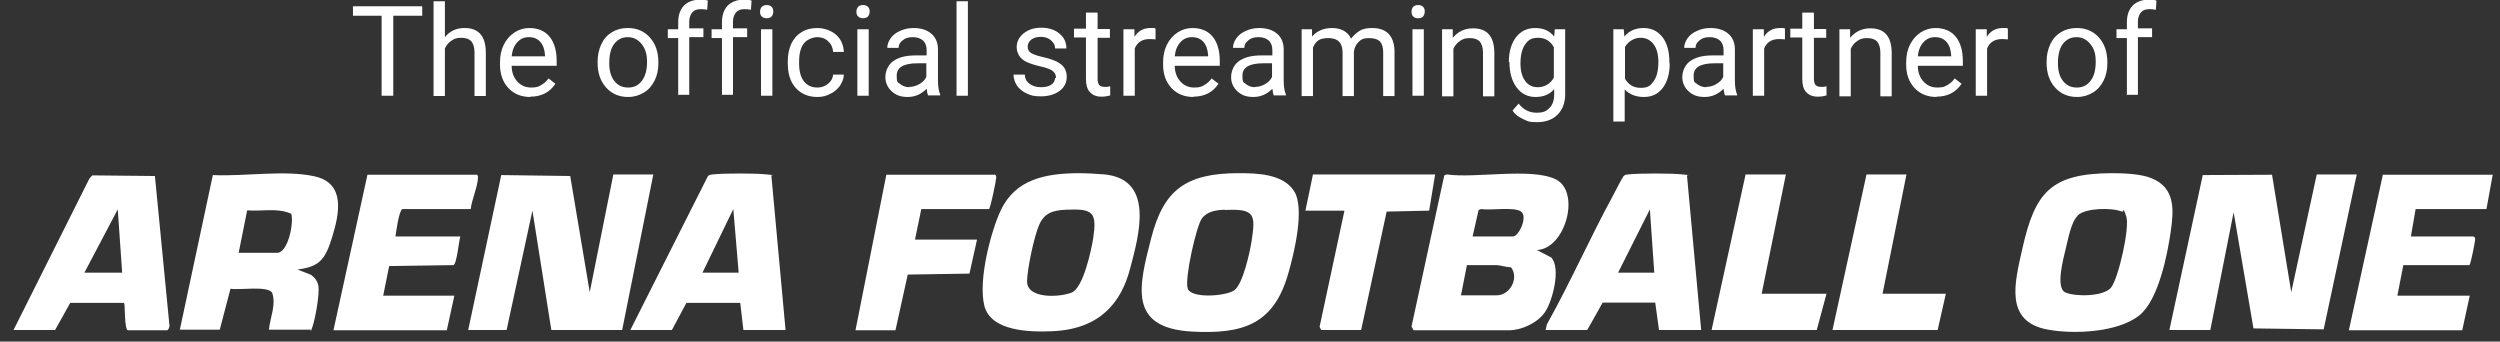 <?xml version="1.0" encoding="UTF-8"?>
<svg id="Layer_2" xmlns="http://www.w3.org/2000/svg" version="1.1" viewBox="0 0 794 108.5">
  <rect x="0" y="0" width="794" height="108.5" fill="#333333" stroke="none"/>
  <!-- Generator: Adobe Illustrator 29.2.1, SVG Export Plug-In . SVG Version: 2.1.0 Build 116)  -->
  <g>
    <polygon points="689 104.8 699.6 55.6 721.6 55.5 727.7 92.8 735.8 55.4 748.5 55.4 738 104.6 715.7 104.3 709.4 67.4 702 104.8 689 104.8" fill="#fff"/>
    <polygon points="148.7 104.8 159.2 55.6 181.1 55.9 187.3 92.8 194.8 55.4 207.5 55.4 197.6 104.8 175.1 104.8 169.1 66.9 160.9 104.8 148.7 104.8" fill="#fff"/>
    <path d="M448.9,104.8l-.6-1.1,10.4-48,.8-.3c9,1.3,26.7-2.2,34.5,1.5,8.2,3.9,3.2,22.2-5.9,22.5l4.6,2.4c3.1,3.4.4,13.8-2,17.3s-7.5,5.8-11.5,5.8h-30.2ZM467.8,75.1h12.7c1.9,0,4.8-6.3,2.6-7.9s-9.7-.3-12.7-.8l-.8.3-1.9,8.4ZM464,93.8h11.3c4.4,0,7.2-5.6,4.6-8.9-1.2,0-3.7-.7-4.6-.7h-9.4l-1.9,9.6Z" fill="#fff"/>
    <path d="M57.1,104.8l10.5-49.2c9.8.5,22.9-1.7,32.3.4,9.9,2.2,7.9,11.8,5.6,19.3s-4.3,9.4-11,10.3l4.3,1.7c1.2.9,2,1.9,2.3,3.4.5,2.5-1,10.7-1.9,13.2s-.3.6-.6.8h-13.2c.4-3.9,2.4-8,1-11.8-1.6-2.2-10.4-.7-13.2-1.2l-3.4,13h-12.7ZM75.8,80.3h12.2c3.5,0,5.4-9.6,4.5-12.4-4.4-2-9.4-.7-14-1.1l-2.7,13.5Z" fill="#fff"/>
    <path d="M670.7,55c3.6,0,9.3.2,12.6,1.6,7.7,3.1,7.1,10.2,6.1,17.1s-3.8,21.6-10,26.5c-6.8,5.4-20.7,6-28.9,4.5-14.2-2.5-10.5-15.3-8.2-25.7,4-17.9,9-23.9,28.4-24ZM659.9,68.5c-2.1,1.9-3.1,7.6-3.8,10.4-.7,3-3.4,12.6-.1,14s12.2,1.3,14.5-1.6,6-19,4.8-22.6-.7-1.1-1.4-1.5c-3.1-1.3-11.5-1.2-14,1.2Z" fill="#fff"/>
    <path d="M393.4,55c5.8,0,14.1.2,17.6,5.7,3.5,5.4,0,19.8-1.8,26-4.6,16.4-14.5,19.5-30.8,18.6-20.2-1.2-16.7-14.4-12.8-29.6s10.8-20.7,27.8-20.7ZM389,66.6c-2.7.1-5.6.5-7.3,2.8s-5.5,18.9-4.5,22.2,12.1,2.5,14.8.6,4.9-11.8,5.5-15.6c1.3-8.5,1.1-10.4-8.5-9.9Z" fill="#fff"/>
    <path d="M342.5,55c2.4,0,6.1.2,8.4.4,15.9,1.7,10.8,19.4,8,30s-9.5,19.2-24.8,19.8c-6.9.3-19.5.1-21.5-8.2s2.3-24,5.2-30.1c4.7-10.1,14.4-11.8,24.6-11.9ZM338.6,66.6c-4,.2-6.9.9-8.6,4.9s-3.8,14.4-3.8,17.8c-.1,5.8,10.6,5.1,14.2,3.6s6.1-13,6.8-17.2c1.2-8.2.1-9.5-8.6-9.1Z" fill="#fff"/>
    <path d="M249.5,104.8h-13.4l-1-8.6h-17.1s-4.6,8.6-4.6,8.6h-13.2l24.5-48.6c.3-.7.9-.7,1.6-.8,3.5-.4,13.8-.4,17.3,0s1.1,0,1.4.5l4.5,49ZM234.6,86.6l-1.7-20.2-9.8,20.2h11.5Z" fill="#fff"/>
    <path d="M540.3,104.8h-13.4l-1.2-8.7h-16.7c0,.1-4.9,8.7-4.9,8.7h-13.2l.4-1.8c7.5-13.4,13.7-27.5,21-40.9.5-1,3.1-6,3.4-6.2.5-.5.8-.4,1.4-.5,3.5-.4,13.8-.4,17.3,0s1.1,0,1.4.5l4.5,49ZM525.4,86.6l-1.4-20.1-10.1,20.1h11.5Z" fill="#fff"/>
    <path d="M39.3,96.2h-17l-4.8,8.6H4.3l24.1-48.1.9-1,19.9.2,4.6,47.3c.2.5-.4,1.7-.7,1.7h-12.5c-1.2-.5-.8-8.6-1.2-8.6ZM38.8,86.6l-1.4-20.1-10.6,20.1h12Z" fill="#fff"/>
    <path d="M151.3,55.4c.5.4.5.4.5,1,0,2.6-2,7.1-2.3,10h-21.7c-1.1.5-2,7.2-2.2,8.7h20.6c-.5,1.6-1.1,8.7-2.2,9.1l-20.4.3-1.9,9.4h22.6l-2.4,11h-36l10.8-49.4h34.6Z" fill="#fff"/>
    <path d="M791.7,55.4l-2,11h-22.5c0,0-1.5,8.7-1.5,8.7h19.9c.5.4.5.4.5,1s-1.4,7.8-1.8,8.1h-21c0,0-1.9,9.7-1.9,9.7h23l-2.4,11h-36l10.8-49.4h34.8Z" fill="#fff"/>
    <path d="M315.9,55.4c.5.4.5.4.5,1,0,.8-1.8,9.7-2.3,10h-21.5c0,.1-2,9.7-2,9.7h19.7l-2.4,10.8-19.6.3-3.9,17.7h-12.7l9.8-49.4h34.3Z" fill="#fff"/>
    <polygon points="455.8 55.4 453.9 66.9 440.4 67.2 432.3 104.8 419.6 104.8 419.1 103.8 427 66.9 414.6 66.9 417 55.4 455.8 55.4" fill="#fff"/>
    <polygon points="567.2 55.4 559.5 93.3 580.1 93.3 577 104.8 543.6 104.8 554.4 55.4 567.2 55.4" fill="#fff"/>
    <polygon points="605.5 55.4 597.9 93.3 618 93.3 615.4 104.8 582 104.8 592.8 55.4 605.5 55.4" fill="#fff"/>
  </g>
  <g>
    <path d="M134,5h-9.1v25.4h-3.7V5h-9.1V2h22v3.1Z" fill="#fff"/>
    <path d="M141.3,11.8c1.6-2,3.7-2.9,6.2-2.9,4.5,0,6.7,2.5,6.8,7.6v14h-3.6v-14c0-1.5-.4-2.6-1-3.4-.7-.7-1.7-1.1-3.2-1.1s-2.2.3-3.1.9c-.9.6-1.6,1.4-2.1,2.5v15.1h-3.6V.4h3.6v11.4Z" fill="#fff"/>
    <path d="M168.5,30.8c-2.9,0-5.2-.9-7-2.8-1.8-1.9-2.7-4.4-2.7-7.5v-.7c0-2.1.4-4,1.2-5.6.8-1.6,1.9-2.9,3.4-3.9,1.4-.9,3-1.4,4.7-1.4,2.7,0,4.9.9,6.4,2.7,1.5,1.8,2.3,4.4,2.3,7.8v1.5h-14.3c0,2.1.7,3.8,1.8,5,1.2,1.3,2.6,1.9,4.4,1.9s2.4-.3,3.2-.8c.9-.5,1.7-1.2,2.3-2.1l2.2,1.7c-1.8,2.7-4.4,4.1-8,4.1ZM168,11.8c-1.5,0-2.7.5-3.7,1.6-1,1.1-1.6,2.5-1.8,4.5h10.6v-.3c-.1-1.8-.6-3.3-1.5-4.3-.9-1-2.1-1.5-3.6-1.5Z" fill="#fff"/>
    <path d="M189.8,19.6c0-2.1.4-3.9,1.2-5.6.8-1.7,1.9-2.9,3.4-3.8,1.5-.9,3.1-1.3,5-1.3,2.9,0,5.2,1,7,3s2.7,4.6,2.7,7.9v.3c0,2.1-.4,3.9-1.2,5.5-.8,1.6-1.9,2.9-3.4,3.8-1.5.9-3.1,1.4-5,1.4-2.9,0-5.2-1-7-3s-2.7-4.6-2.7-7.9v-.3ZM193.5,20.1c0,2.3.5,4.2,1.6,5.6,1.1,1.4,2.5,2.1,4.4,2.1s3.3-.7,4.4-2.2c1.1-1.4,1.6-3.5,1.6-6s-.6-4.2-1.7-5.6c-1.1-1.4-2.6-2.2-4.4-2.2s-3.2.7-4.3,2.1c-1.1,1.4-1.6,3.5-1.6,6.1Z" fill="#fff"/>
    <path d="M215.4,30.4V12.1h-3.3v-2.8h3.3v-2.2c0-2.3.6-4,1.8-5.3,1.2-1.2,2.9-1.9,5.1-1.9s1.7.1,2.5.3l-.2,2.9c-.6-.1-1.3-.2-2-.2-1.2,0-2.1.3-2.7,1-.6.7-1,1.7-1,2.9v2.2h4.5v2.8h-4.5v18.3h-3.6Z" fill="#fff"/>
    <path d="M229.3,30.4V12.1h-3.3v-2.8h3.3v-2.2c0-2.3.6-4,1.8-5.3,1.2-1.2,2.9-1.9,5.1-1.9s1.7.1,2.5.3l-.2,2.9c-.6-.1-1.3-.2-2-.2-1.2,0-2.1.3-2.7,1-.6.7-1,1.7-1,2.9v2.2h4.5v2.8h-4.5v18.3h-3.6Z" fill="#fff"/>
    <path d="M241.4,3.7c0-.6.2-1.1.5-1.5.4-.4.9-.6,1.6-.6s1.2.2,1.6.6c.4.4.5.9.5,1.5s-.2,1.1-.5,1.5c-.4.4-.9.6-1.6.6s-1.2-.2-1.6-.6c-.4-.4-.5-.9-.5-1.5ZM245.3,30.4h-3.6V9.3h3.6v21.1Z" fill="#fff"/>
    <path d="M259.6,27.8c1.3,0,2.4-.4,3.4-1.2,1-.8,1.5-1.8,1.6-2.9h3.4c0,1.2-.5,2.4-1.2,3.5-.8,1.1-1.8,2-3.1,2.6-1.3.7-2.6,1-4.1,1-2.9,0-5.2-1-6.9-2.9-1.7-1.9-2.5-4.5-2.5-7.9v-.6c0-2.1.4-3.9,1.1-5.5.8-1.6,1.8-2.8,3.3-3.7,1.4-.9,3.1-1.3,5-1.3s4.3.7,5.9,2.1c1.6,1.4,2.4,3.3,2.5,5.5h-3.4c-.1-1.4-.6-2.5-1.6-3.4-.9-.9-2.1-1.3-3.4-1.3s-3.3.7-4.3,2c-1,1.3-1.5,3.2-1.5,5.7v.7c0,2.4.5,4.3,1.5,5.6,1,1.3,2.4,2,4.3,2Z" fill="#fff"/>
    <path d="M272,3.7c0-.6.2-1.1.5-1.5.4-.4.9-.6,1.6-.6s1.2.2,1.6.6c.4.4.5.9.5,1.5s-.2,1.1-.5,1.5c-.4.4-.9.6-1.6.6s-1.2-.2-1.6-.6c-.4-.4-.5-.9-.5-1.5ZM275.9,30.4h-3.6V9.3h3.6v21.1Z" fill="#fff"/>
    <path d="M294.8,30.4c-.2-.4-.4-1.2-.5-2.2-1.7,1.7-3.7,2.6-6,2.6s-3.8-.6-5.1-1.8c-1.3-1.2-2-2.7-2-4.5s.8-3.9,2.5-5.1c1.7-1.2,4-1.8,7.1-1.8h3.5v-1.7c0-1.3-.4-2.3-1.1-3-.8-.7-1.9-1.1-3.3-1.1s-2.4.3-3.2,1c-.9.7-1.3,1.4-1.3,2.4h-3.6c0-1.1.4-2.1,1.1-3.1.7-1,1.8-1.8,3-2.3,1.3-.6,2.7-.9,4.2-.9,2.4,0,4.3.6,5.7,1.8,1.4,1.2,2.1,2.9,2.1,5v9.7c0,1.9.2,3.5.7,4.6v.3h-3.8ZM288.8,27.6c1.1,0,2.2-.3,3.2-.9s1.8-1.3,2.2-2.3v-4.3h-2.8c-4.4,0-6.6,1.3-6.6,3.9s.4,2,1.1,2.7c.8.6,1.7,1,2.9,1Z" fill="#fff"/>
    <path d="M307.4,30.4h-3.6V.4h3.6v30Z" fill="#fff"/>
    <path d="M335.4,24.8c0-1-.4-1.7-1.1-2.3-.7-.5-2-1-3.8-1.4-1.8-.4-3.3-.9-4.4-1.4s-1.9-1.2-2.4-2c-.5-.8-.8-1.7-.8-2.7,0-1.7.7-3.2,2.2-4.4,1.5-1.2,3.3-1.8,5.6-1.8s4.3.6,5.8,1.9c1.5,1.2,2.2,2.8,2.2,4.7h-3.6c0-1-.4-1.8-1.3-2.6-.8-.7-1.9-1.1-3.2-1.1s-2.3.3-3.1.9c-.7.6-1.1,1.3-1.1,2.2s.3,1.5,1,2c.7.4,1.9.9,3.7,1.3,1.8.4,3.3.9,4.4,1.4,1.1.6,2,1.2,2.5,2,.5.8.8,1.7.8,2.9,0,1.9-.8,3.4-2.3,4.5-1.5,1.1-3.5,1.7-5.9,1.7s-3.2-.3-4.5-.9c-1.3-.6-2.3-1.4-3.1-2.5-.7-1.1-1.1-2.2-1.1-3.5h3.6c0,1.2.5,2.2,1.5,2.9.9.7,2.1,1.1,3.6,1.1s2.5-.3,3.3-.8c.8-.6,1.2-1.3,1.2-2.2Z" fill="#fff"/>
    <path d="M348.6,4.1v5.1h3.9v2.8h-3.9v13.1c0,.8.2,1.5.5,1.9.4.4,1,.6,1.8.6s1,0,1.7-.2v2.9c-1,.3-1.9.4-2.8.4-1.6,0-2.8-.5-3.7-1.5s-1.2-2.4-1.2-4.2v-13.1h-3.8v-2.8h3.8v-5.1h3.6Z" fill="#fff"/>
    <path d="M367,12.5c-.5,0-1.1-.1-1.8-.1-2.4,0-4,1-4.8,3v15h-3.6V9.3h3.5v2.4c1.2-1.9,2.9-2.8,5.1-2.8s1.2,0,1.6.3v3.4Z" fill="#fff"/>
    <path d="M379.1,30.8c-2.9,0-5.2-.9-7-2.8-1.8-1.9-2.7-4.4-2.7-7.5v-.7c0-2.1.4-4,1.2-5.6.8-1.6,1.9-2.9,3.4-3.9,1.4-.9,3-1.4,4.7-1.4,2.7,0,4.9.9,6.4,2.7,1.5,1.8,2.3,4.4,2.3,7.8v1.5h-14.3c0,2.1.7,3.8,1.8,5,1.2,1.3,2.6,1.9,4.4,1.9s2.4-.3,3.2-.8c.9-.5,1.7-1.2,2.3-2.1l2.2,1.7c-1.8,2.7-4.4,4.1-8,4.1ZM378.6,11.8c-1.5,0-2.7.5-3.7,1.6-1,1.1-1.6,2.5-1.8,4.5h10.6v-.3c-.1-1.8-.6-3.3-1.5-4.3-.9-1-2.1-1.5-3.6-1.5Z" fill="#fff"/>
    <path d="M404.6,30.4c-.2-.4-.4-1.2-.5-2.2-1.7,1.7-3.7,2.6-6,2.6s-3.8-.6-5.1-1.8c-1.3-1.2-2-2.7-2-4.5s.8-3.9,2.5-5.1c1.7-1.2,4-1.8,7.1-1.8h3.5v-1.7c0-1.3-.4-2.3-1.1-3-.8-.7-1.9-1.1-3.3-1.1s-2.4.3-3.2,1c-.9.7-1.3,1.4-1.3,2.4h-3.6c0-1.1.4-2.1,1.1-3.1.7-1,1.8-1.8,3-2.3,1.3-.6,2.7-.9,4.2-.9,2.4,0,4.3.6,5.7,1.8,1.4,1.2,2.1,2.9,2.1,5v9.7c0,1.9.2,3.5.7,4.6v.3h-3.8ZM398.6,27.6c1.1,0,2.2-.3,3.2-.9s1.8-1.3,2.2-2.3v-4.3h-2.8c-4.4,0-6.6,1.3-6.6,3.9s.4,2,1.1,2.7c.8.6,1.7,1,2.9,1Z" fill="#fff"/>
    <path d="M416.7,9.3v2.3c1.6-1.8,3.7-2.7,6.4-2.7s5,1.1,6,3.4c.7-1,1.6-1.8,2.7-2.5s2.5-.9,4-.9c4.6,0,7,2.5,7.1,7.4v14.2h-3.6v-13.9c0-1.5-.3-2.6-1-3.4-.7-.7-1.8-1.1-3.5-1.1s-2.5.4-3.3,1.2-1.4,1.9-1.5,3.2v14h-3.6v-13.8c0-3.1-1.5-4.6-4.5-4.6s-4,1-4.9,3v15.4h-3.6V9.3h3.4Z" fill="#fff"/>
    <path d="M448.3,3.7c0-.6.2-1.1.5-1.5.4-.4.9-.6,1.6-.6s1.2.2,1.6.6c.4.4.5.9.5,1.5s-.2,1.1-.5,1.5-.9.6-1.6.6-1.2-.2-1.6-.6-.5-.9-.5-1.5ZM452.2,30.4h-3.6V9.3h3.6v21.1Z" fill="#fff"/>
    <path d="M461.4,9.3v2.7c1.7-2,3.8-3,6.4-3,4.5,0,6.7,2.5,6.8,7.6v14h-3.6v-14c0-1.5-.4-2.6-1-3.4-.7-.7-1.7-1.1-3.2-1.1s-2.2.3-3.1.9-1.6,1.4-2.1,2.5v15.1h-3.6V9.3h3.4Z" fill="#fff"/>
    <path d="M479.2,19.7c0-3.3.8-5.9,2.3-7.9,1.5-1.9,3.5-2.9,6.1-2.9s4.6.9,6,2.7l.2-2.3h3.3v20.6c0,2.7-.8,4.9-2.4,6.5-1.6,1.6-3.8,2.4-6.5,2.4s-3-.3-4.5-1c-1.5-.7-2.6-1.5-3.3-2.7l1.9-2.2c1.5,1.9,3.4,2.9,5.7,2.9s3.1-.5,4.1-1.5c1-1,1.5-2.4,1.5-4.2v-1.8c-1.4,1.7-3.4,2.5-5.9,2.5s-4.5-1-6-3-2.3-4.7-2.3-8.1ZM482.9,20.1c0,2.4.5,4.3,1.5,5.6,1,1.4,2.3,2,4.1,2s4-1,5-3.1v-9.6c-1.1-2-2.8-3-5-3s-3.1.7-4.1,2.1-1.5,3.4-1.5,6.1Z" fill="#fff"/>
    <path d="M530.3,20.1c0,3.2-.7,5.8-2.2,7.8-1.5,2-3.5,2.9-6,2.9s-4.6-.8-6.1-2.4v10.2h-3.6V9.3h3.3l.2,2.3c1.5-1.8,3.5-2.7,6.1-2.7s4.5,1,6,2.9,2.2,4.6,2.2,8v.3ZM526.7,19.7c0-2.4-.5-4.3-1.5-5.6-1-1.4-2.4-2.1-4.2-2.1s-3.8,1-4.9,2.9v10.1c1.1,1.9,2.7,2.9,5,2.9s3.1-.7,4.1-2.1c1-1.4,1.5-3.4,1.5-6.1Z" fill="#fff"/>
    <path d="M547.9,30.4c-.2-.4-.4-1.2-.5-2.2-1.7,1.7-3.7,2.6-6,2.6s-3.8-.6-5.1-1.8c-1.3-1.2-2-2.7-2-4.5s.8-3.9,2.5-5.1c1.7-1.2,4-1.8,7.1-1.8h3.5v-1.7c0-1.3-.4-2.3-1.1-3-.8-.7-1.9-1.1-3.3-1.1s-2.4.3-3.2,1c-.9.7-1.3,1.4-1.3,2.4h-3.6c0-1.1.4-2.1,1.1-3.1.7-1,1.8-1.8,3-2.3,1.3-.6,2.7-.9,4.2-.9,2.4,0,4.3.6,5.7,1.8,1.4,1.2,2.1,2.9,2.1,5v9.7c0,1.9.2,3.5.7,4.6v.3h-3.8ZM541.9,27.6c1.1,0,2.2-.3,3.2-.9s1.8-1.3,2.2-2.3v-4.3h-2.8c-4.4,0-6.6,1.3-6.6,3.9s.4,2,1.1,2.7c.8.6,1.7,1,2.9,1Z" fill="#fff"/>
    <path d="M566.9,12.5c-.5,0-1.1-.1-1.8-.1-2.4,0-4,1-4.8,3v15h-3.6V9.3h3.5v2.4c1.2-1.9,2.9-2.8,5.1-2.8s1.2,0,1.6.3v3.4Z" fill="#fff"/>
    <path d="M576.1,4.1v5.1h3.9v2.8h-3.9v13.1c0,.8.2,1.5.5,1.9.4.4,1,.6,1.8.6s1,0,1.7-.2v2.9c-1,.3-1.9.4-2.8.4-1.6,0-2.8-.5-3.7-1.5s-1.2-2.4-1.2-4.2v-13.1h-3.8v-2.8h3.8v-5.1h3.6Z" fill="#fff"/>
    <path d="M587.6,9.3v2.7c1.7-2,3.8-3,6.4-3,4.5,0,6.7,2.5,6.8,7.6v14h-3.6v-14c0-1.5-.4-2.6-1-3.4-.7-.7-1.7-1.1-3.2-1.1s-2.2.3-3.1.9-1.6,1.4-2.1,2.5v15.1h-3.6V9.3h3.4Z" fill="#fff"/>
    <path d="M615.1,30.8c-2.9,0-5.2-.9-7-2.8-1.8-1.9-2.7-4.4-2.7-7.5v-.7c0-2.1.4-4,1.2-5.6.8-1.6,1.9-2.9,3.4-3.9,1.4-.9,3-1.4,4.7-1.4,2.7,0,4.9.9,6.4,2.7,1.5,1.8,2.3,4.4,2.3,7.8v1.5h-14.3c0,2.1.7,3.8,1.8,5,1.2,1.3,2.6,1.9,4.4,1.9s2.4-.3,3.2-.8c.9-.5,1.7-1.2,2.3-2.1l2.2,1.7c-1.8,2.7-4.4,4.1-8,4.1ZM614.6,11.8c-1.5,0-2.7.5-3.7,1.6-1,1.1-1.6,2.5-1.8,4.5h10.6v-.3c-.1-1.8-.6-3.3-1.5-4.3-.9-1-2.1-1.5-3.6-1.5Z" fill="#fff"/>
    <path d="M637.7,12.5c-.5,0-1.1-.1-1.8-.1-2.4,0-4,1-4.8,3v15h-3.6V9.3h3.5v2.4c1.2-1.9,2.9-2.8,5.1-2.8s1.2,0,1.6.3v3.4Z" fill="#fff"/>
    <path d="M650,19.6c0-2.1.4-3.9,1.2-5.6.8-1.7,1.9-2.9,3.4-3.8s3.1-1.3,5-1.3c2.9,0,5.2,1,7,3s2.7,4.6,2.7,7.9v.3c0,2.1-.4,3.9-1.2,5.5-.8,1.6-1.9,2.9-3.4,3.8-1.5.9-3.1,1.4-5,1.4-2.9,0-5.2-1-7-3s-2.7-4.6-2.7-7.9v-.3ZM653.6,20.1c0,2.3.5,4.2,1.6,5.6,1.1,1.4,2.5,2.1,4.4,2.1s3.3-.7,4.4-2.2c1.1-1.4,1.6-3.5,1.6-6s-.5-4.2-1.7-5.6c-1.1-1.4-2.6-2.2-4.4-2.2s-3.2.7-4.3,2.1c-1.1,1.4-1.6,3.5-1.6,6.1Z" fill="#fff"/>
    <path d="M675.5,30.4V12.1h-3.3v-2.8h3.3v-2.2c0-2.3.6-4,1.8-5.3,1.2-1.2,2.9-1.9,5.1-1.9s1.7.1,2.5.3l-.2,2.9c-.6-.1-1.3-.2-2-.2-1.2,0-2.1.3-2.7,1-.6.7-1,1.7-1,2.9v2.2h4.5v2.8h-4.5v18.3h-3.6Z" fill="#fff"/>
  </g>
</svg>